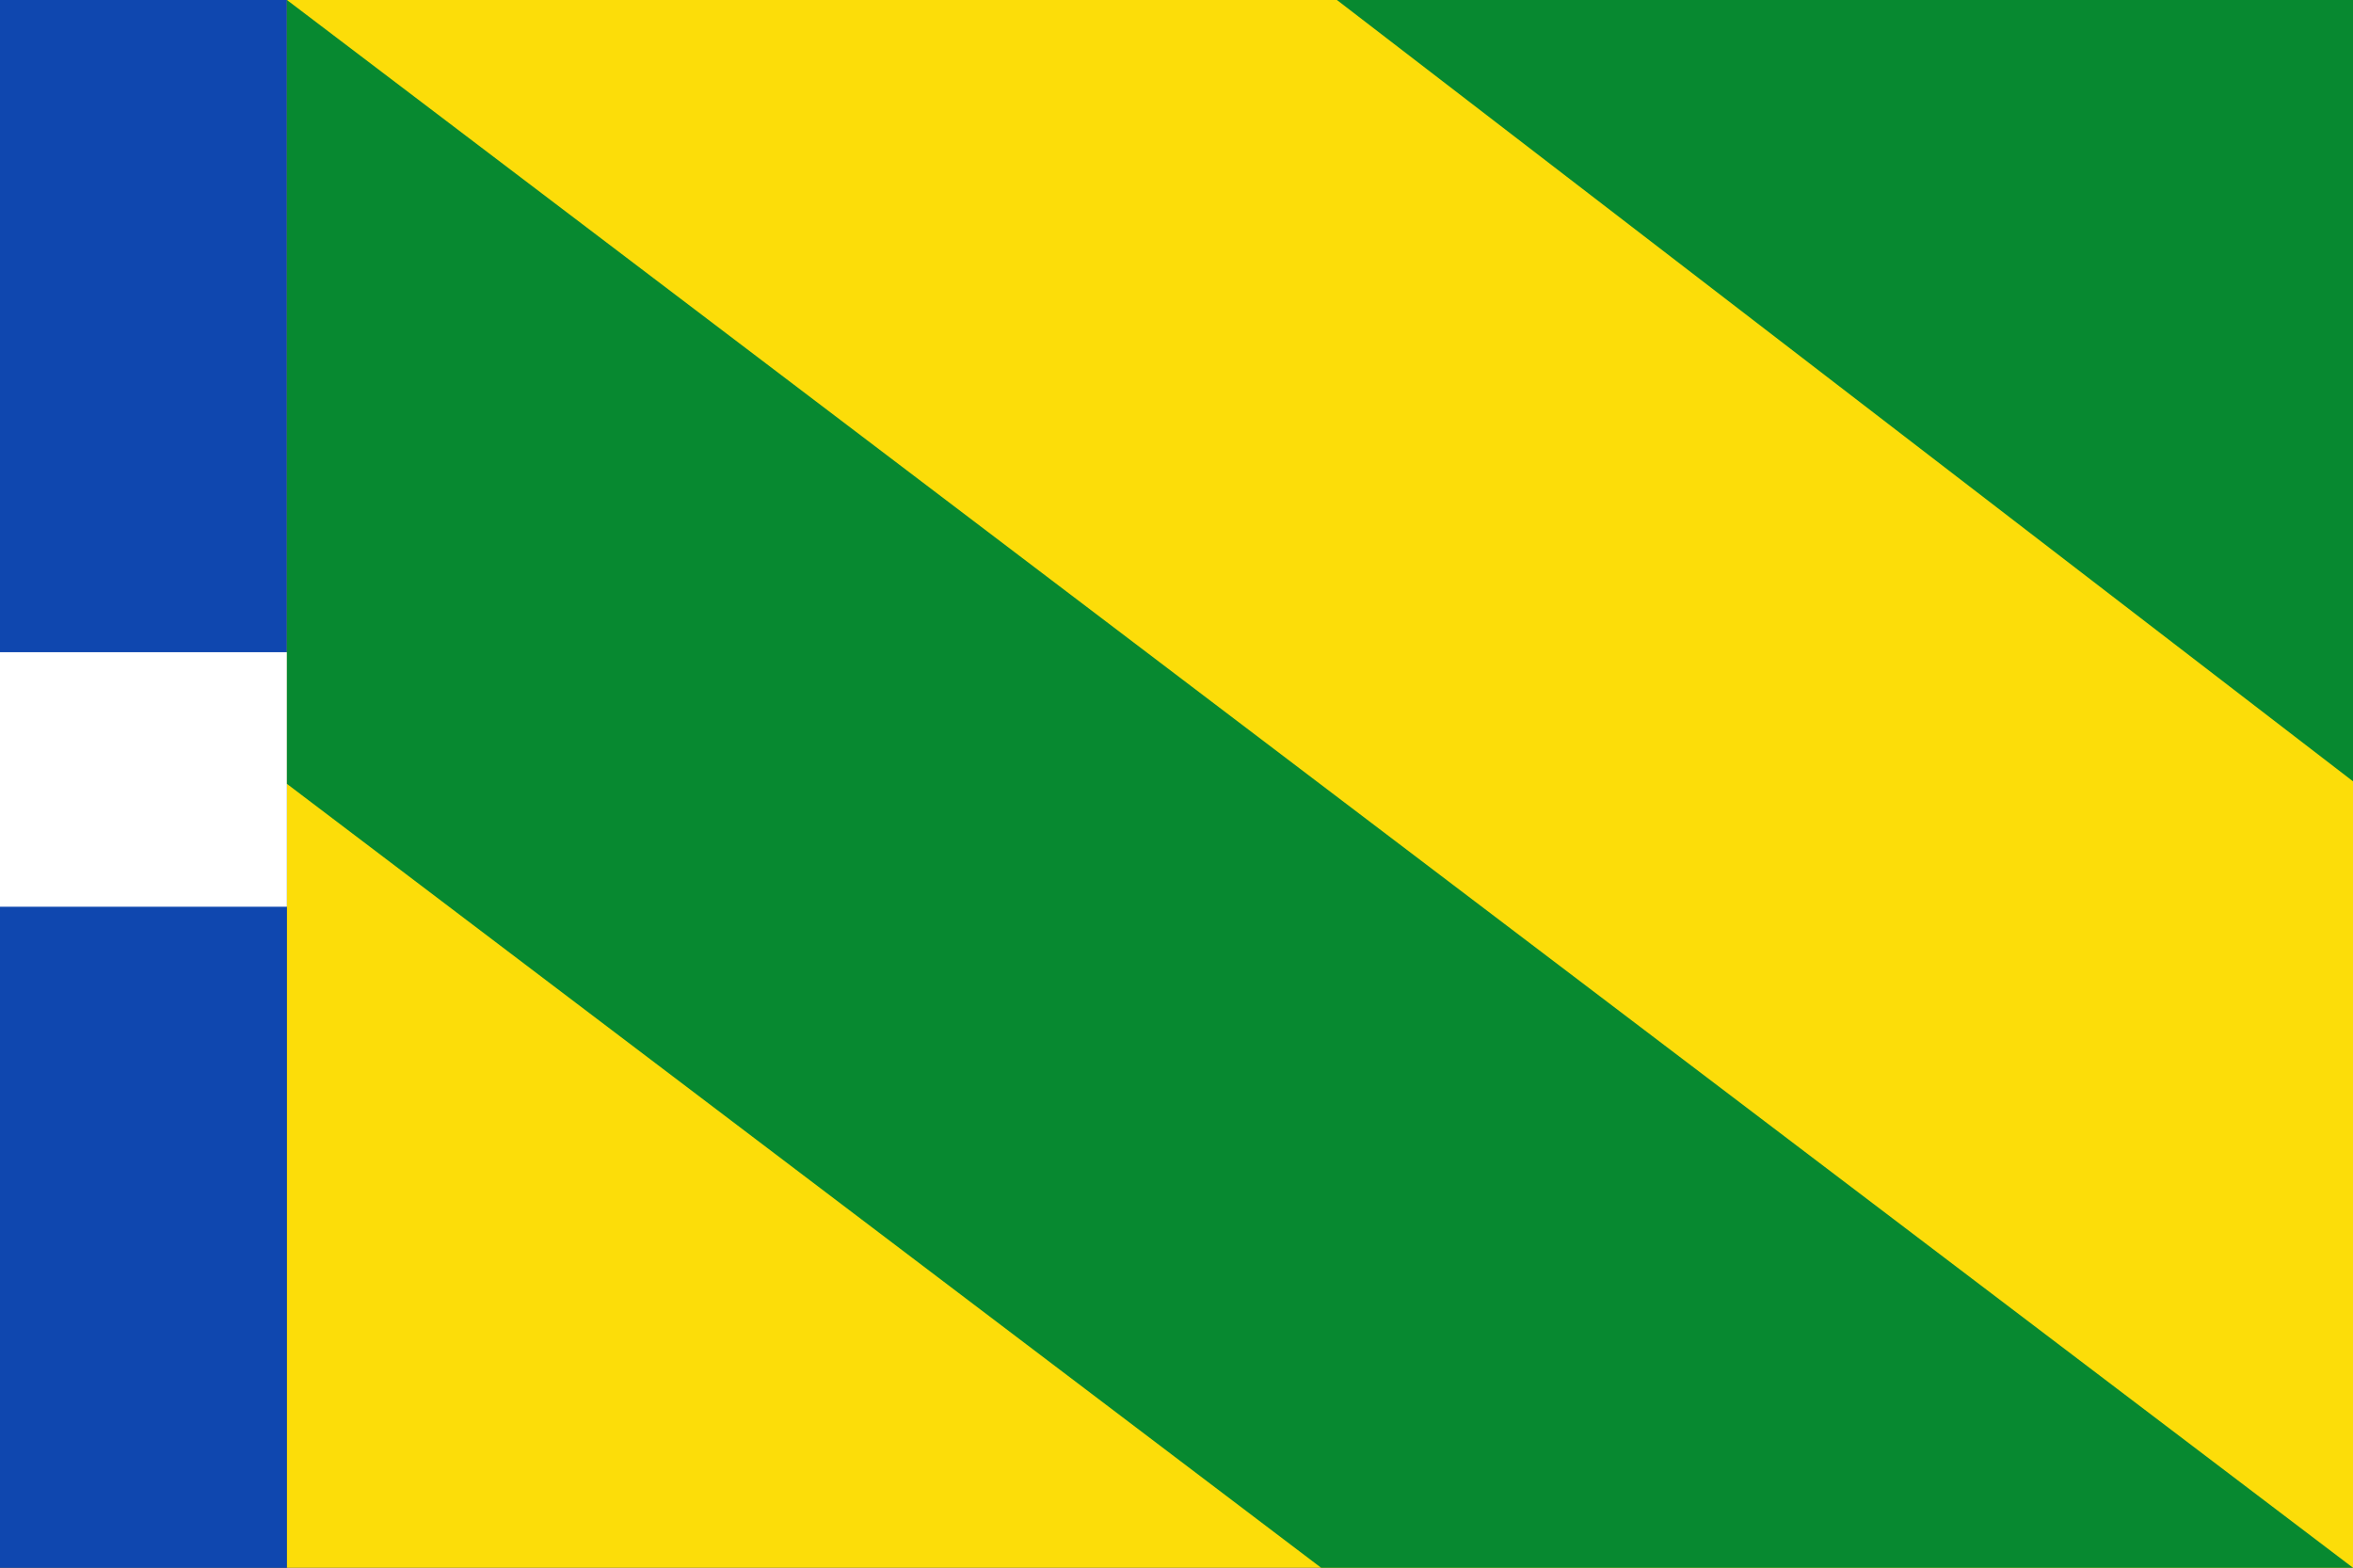 <svg xmlns="http://www.w3.org/2000/svg" width="322.143" height="214.643"><rect width="100%" height="100%" fill="#333333" stroke="none"/><path style="fill:#0f47af;fill-opacity:1;stroke:none" d="M170.357 233.612h39.286v214.643h-39.286z" transform="translate(-170.357 -233.612)"/><path style="fill:#fff;fill-opacity:1;stroke:none" d="M170.357 322.904h39.286v34.85h-39.286z" transform="translate(-170.357 -233.612)"/><path style="fill:#fcdd09;fill-opacity:1;stroke:none" d="M209.643 233.612H492.5v214.643H209.643z" transform="translate(-170.357 -233.612)"/><path style="fill:#078930;fill-opacity:1;stroke:none" d="M209.643 233.612v107.322L351.23 448.255H492.5V233.612H353.393L492.5 340.582v107.673L209.643 233.612z" transform="translate(-170.357 -233.612)"/></svg>